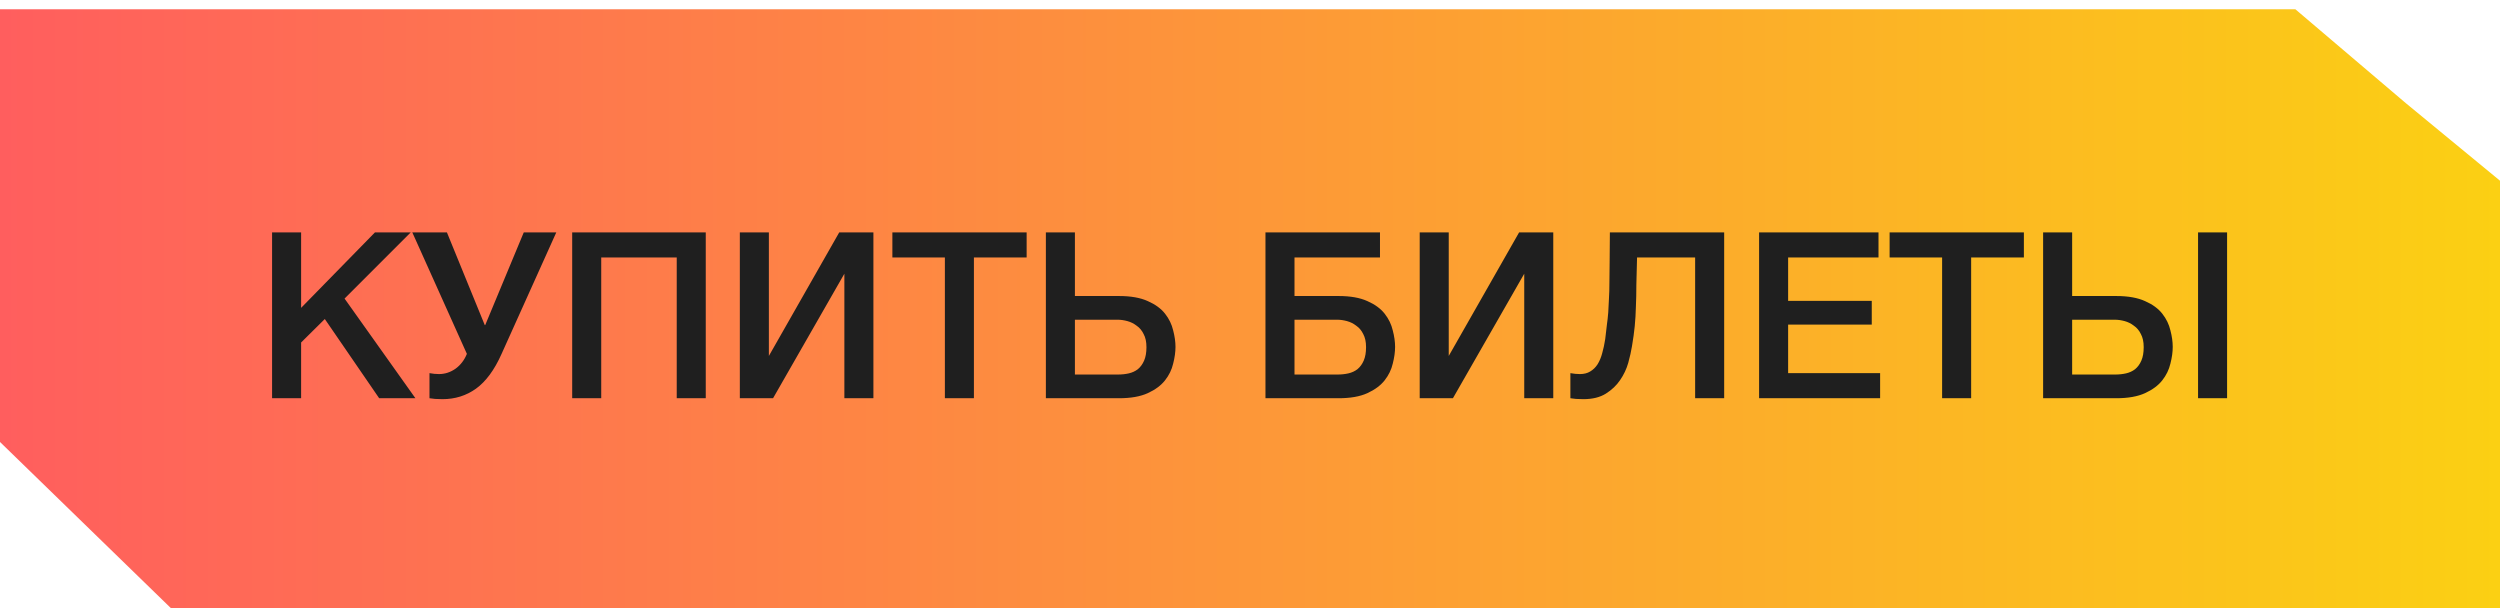 <?xml version="1.0" encoding="UTF-8"?> <svg xmlns="http://www.w3.org/2000/svg" width="226" height="55" viewBox="0 0 226 55" fill="none"><path d="M226 55H15.475L0 39.955V0.837H207.5L217.5 9.337L226 16.337L226 55Z" fill="url(#paint0_linear_201_37)"></path><path d="M24.596 21.006H27.221V27.831L33.899 21.006H37.133L31.148 26.991L37.553 36H34.277L29.363 28.839L27.221 30.96V36H24.596V21.006ZM39.686 33.816C40.218 33.816 40.715 33.655 41.177 33.333C41.639 32.997 41.982 32.549 42.206 31.989L37.271 21.006H40.4L43.822 29.385H43.864L47.35 21.006H50.29L45.334 32.01C44.691 33.452 43.92 34.495 43.025 35.139C42.143 35.769 41.135 36.084 40.001 36.084C39.735 36.084 39.511 36.077 39.329 36.063C39.161 36.049 38.993 36.028 38.825 36V33.732C38.993 33.76 39.14 33.781 39.266 33.795C39.392 33.809 39.532 33.816 39.686 33.816ZM51.726 21.006H63.8V36H61.176V23.274H54.351V36H51.726V21.006ZM66.881 21.006H69.506V32.178L75.868 21.006H78.956V36H76.331V24.744L69.884 36H66.881V21.006ZM80.671 21.006H92.808V23.274H88.042V36H85.417V23.274H80.671V21.006ZM97.172 33.858H101.057C101.407 33.858 101.736 33.823 102.044 33.753C102.352 33.683 102.625 33.557 102.863 33.375C103.1 33.179 103.289 32.92 103.429 32.598C103.569 32.276 103.639 31.87 103.639 31.38C103.639 30.904 103.555 30.512 103.387 30.204C103.233 29.882 103.023 29.63 102.758 29.448C102.506 29.252 102.226 29.112 101.918 29.028C101.61 28.944 101.309 28.902 101.015 28.902H97.172V33.858ZM94.547 21.006H97.172V26.76H101.162C102.226 26.76 103.093 26.914 103.765 27.222C104.437 27.516 104.955 27.894 105.319 28.356C105.683 28.818 105.928 29.322 106.054 29.868C106.194 30.4 106.264 30.897 106.264 31.359C106.264 31.821 106.194 32.325 106.054 32.871C105.928 33.417 105.683 33.921 105.319 34.383C104.955 34.845 104.437 35.23 103.765 35.538C103.093 35.846 102.226 36 101.162 36H94.547V21.006ZM114.398 21.006H124.751V23.274H117.023V26.76H121.013C122.077 26.76 122.945 26.914 123.617 27.222C124.289 27.516 124.807 27.894 125.171 28.356C125.535 28.818 125.78 29.322 125.906 29.868C126.046 30.4 126.116 30.897 126.116 31.359C126.116 31.821 126.046 32.325 125.906 32.871C125.78 33.417 125.535 33.921 125.171 34.383C124.807 34.845 124.289 35.23 123.617 35.538C122.945 35.846 122.077 36 121.013 36H114.398V21.006ZM117.023 33.858H120.908C121.258 33.858 121.587 33.823 121.895 33.753C122.203 33.683 122.476 33.557 122.714 33.375C122.952 33.179 123.141 32.92 123.281 32.598C123.421 32.276 123.491 31.87 123.491 31.38C123.491 30.904 123.407 30.512 123.239 30.204C123.085 29.882 122.875 29.63 122.609 29.448C122.357 29.252 122.077 29.112 121.769 29.028C121.461 28.944 121.16 28.902 120.866 28.902H117.023V33.858ZM128.341 21.006H130.966V32.178L137.329 21.006H140.416V36H137.791V24.744L131.344 36H128.341V21.006ZM142.824 33.816C143.188 33.816 143.496 33.739 143.748 33.585C144.014 33.431 144.238 33.214 144.42 32.934C144.602 32.64 144.742 32.304 144.84 31.926C144.952 31.534 145.043 31.107 145.113 30.645C145.169 30.183 145.218 29.763 145.26 29.385C145.316 28.993 145.358 28.608 145.386 28.23C145.414 27.838 145.435 27.432 145.449 27.012C145.477 26.578 145.491 26.081 145.491 25.521C145.505 24.961 145.512 24.317 145.512 23.589C145.526 22.861 145.533 22 145.533 21.006H155.865V36H153.24V23.274H147.99C147.962 24.198 147.941 25.017 147.927 25.731C147.927 26.445 147.913 27.11 147.885 27.726C147.871 28.328 147.836 28.916 147.78 29.49C147.724 30.05 147.64 30.659 147.528 31.317C147.458 31.751 147.346 32.248 147.192 32.808C147.038 33.354 146.793 33.872 146.457 34.362C146.135 34.838 145.708 35.244 145.176 35.58C144.644 35.916 143.965 36.084 143.139 36.084C142.873 36.084 142.649 36.077 142.467 36.063C142.299 36.049 142.131 36.028 141.963 36V33.732C142.131 33.76 142.278 33.781 142.404 33.795C142.53 33.809 142.67 33.816 142.824 33.816ZM159.022 21.006H169.816V23.274H161.647V27.201H169.207V29.343H161.647V33.732H169.963V36H159.022V21.006ZM170.821 21.006H182.959V23.274H178.192V36H175.567V23.274H170.821V21.006ZM187.322 33.858H191.207C191.557 33.858 191.886 33.823 192.194 33.753C192.502 33.683 192.775 33.557 193.013 33.375C193.251 33.179 193.44 32.92 193.58 32.598C193.72 32.276 193.79 31.87 193.79 31.38C193.79 30.904 193.706 30.512 193.538 30.204C193.384 29.882 193.174 29.63 192.908 29.448C192.656 29.252 192.376 29.112 192.068 29.028C191.76 28.944 191.459 28.902 191.165 28.902H187.322V33.858ZM184.697 21.006H187.322V26.76H191.312C192.376 26.76 193.244 26.914 193.916 27.222C194.588 27.516 195.106 27.894 195.47 28.356C195.834 28.818 196.079 29.322 196.205 29.868C196.345 30.4 196.415 30.897 196.415 31.359C196.415 31.821 196.345 32.325 196.205 32.871C196.079 33.417 195.834 33.921 195.47 34.383C195.106 34.845 194.588 35.23 193.916 35.538C193.244 35.846 192.376 36 191.312 36H184.697V21.006ZM198.704 21.006H201.329V36H198.704V21.006Z" fill="#1F1F1F"></path><defs><linearGradient id="paint0_linear_201_37" x1="226" y1="27.919" x2="0" y2="27.919" gradientUnits="userSpaceOnUse"><stop stop-color="#FBD013"></stop><stop offset="1" stop-color="#FF5E5E"></stop></linearGradient></defs></svg> 